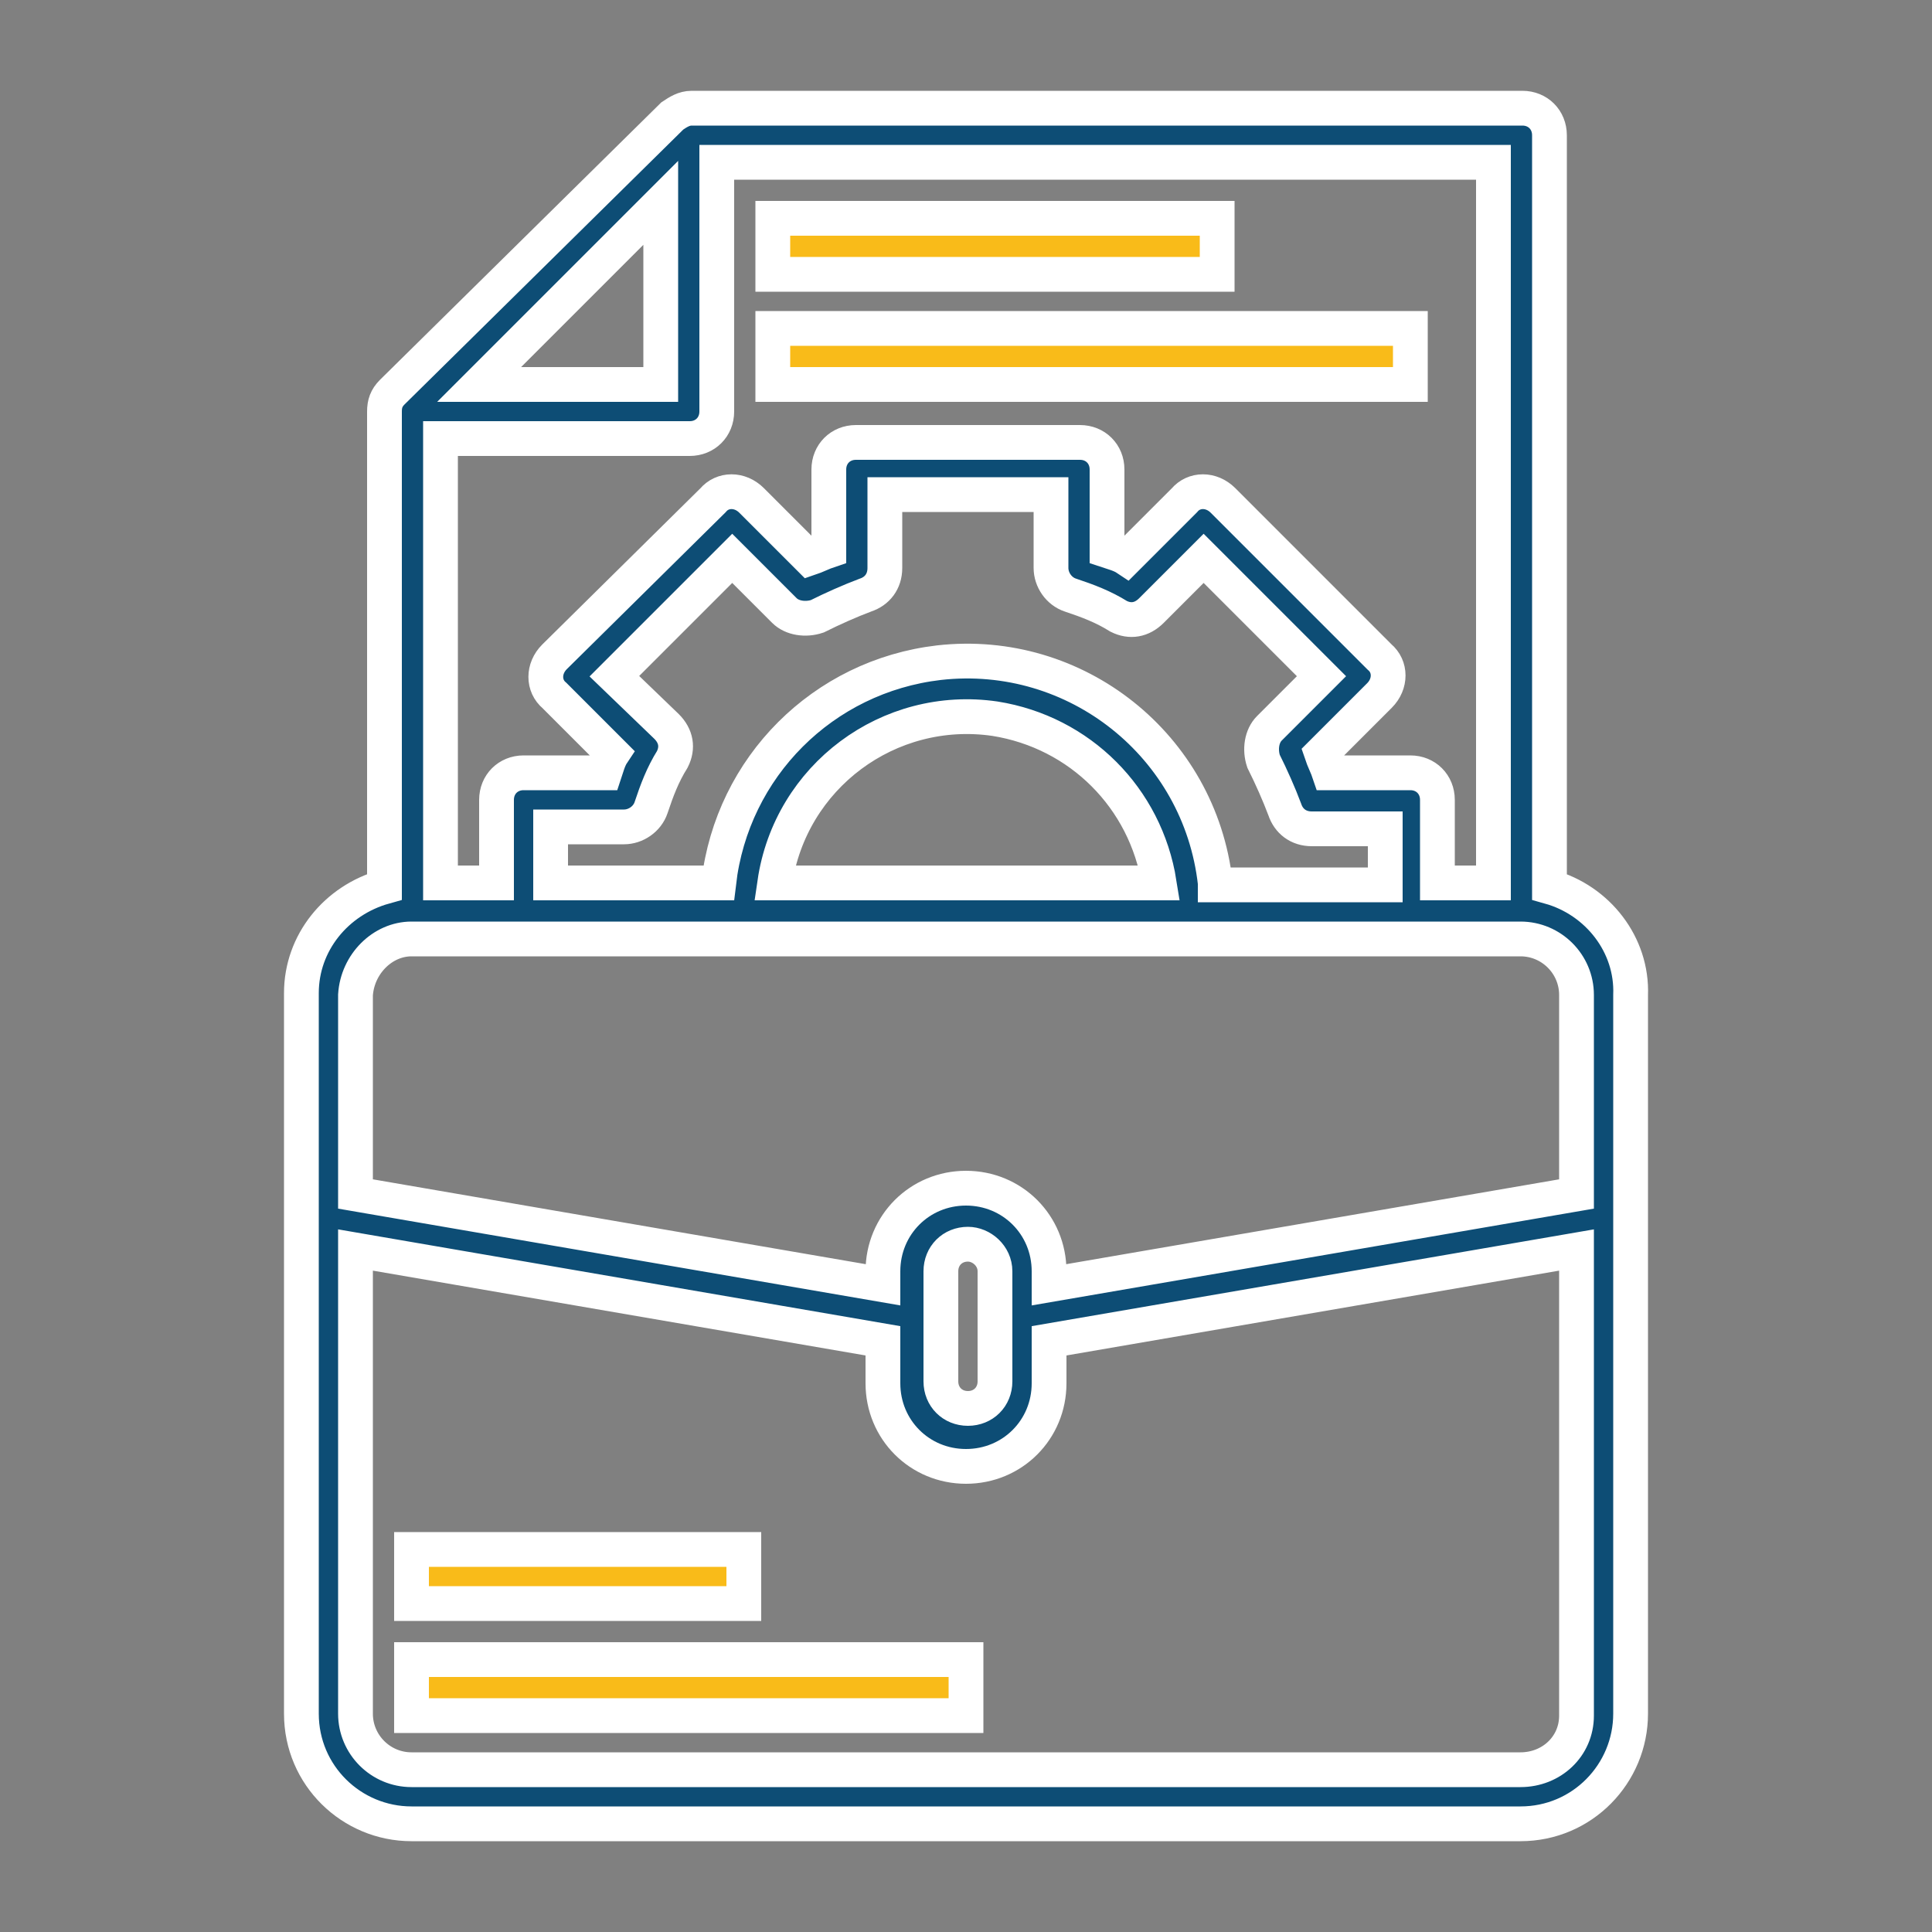 <svg xmlns="http://www.w3.org/2000/svg" xmlns:xlink="http://www.w3.org/1999/xlink" id="Layer_3" x="0px" y="0px" viewBox="0 0 100 100" style="enable-background:new 0 0 100 100;" xml:space="preserve"><rect x="0" y="0" width="100" height="100" fill="#808080" stroke="none"/><style type="text/css">	.st0{fill:#0D4D75;stroke:#FFFFFF;stroke-width:1.8;stroke-miterlimit:10;}	.st1{fill:#F9BB19;stroke:#FFFFFF;stroke-width:1.8;stroke-miterlimit:10;}	.st2{fill:none;stroke:#000000;stroke-miterlimit:10;}	.st3{fill:#E52323;}	.st4{fill:#0D4D75;}	.st5{fill:#F9BB19;}</style><g>	<path class="st0" d="M80.2,45.9V7c0-0.8-0.6-1.4-1.4-1.4h-43c-0.4,0-0.7,0.2-1,0.4L20.3,20.3c-0.3,0.3-0.4,0.6-0.4,1v24.6  c-2.5,0.7-4.3,2.9-4.3,5.5v37.3c0,3.2,2.6,5.7,5.7,5.7h57.4c3.2,0,5.7-2.6,5.7-5.7V51.5C84.5,48.9,82.7,46.6,80.2,45.9z M77.3,45.7  h-2.9v-4.3c0-0.8-0.6-1.4-1.4-1.4h-4.2c-0.1-0.3-0.3-0.7-0.4-1l3-3c0.6-0.6,0.6-1.5,0-2l-8.1-8.1c-0.6-0.6-1.5-0.6-2,0l-3,3  c-0.3-0.2-0.7-0.3-1-0.4v-4.2c0-0.8-0.6-1.4-1.4-1.4H44.3c-0.8,0-1.4,0.6-1.4,1.4v4.2c-0.3,0.1-0.7,0.3-1,0.4l-3-3  c-0.6-0.6-1.5-0.6-2,0L28.7,34c-0.6,0.6-0.6,1.5,0,2l3,3c-0.2,0.3-0.3,0.7-0.4,1h-4.2c-0.8,0-1.4,0.6-1.4,1.4v4.3h-2.9v-23h12.9  c0.8,0,1.4-0.6,1.4-1.4V8.4h40.2V45.7z M62.9,45.7c-0.8-7.1-7.2-12.2-14.3-11.4c-6,0.7-10.7,5.4-11.4,11.4h-8.7v-2.9h3.8  c0.6,0,1.2-0.4,1.4-1c0.3-0.9,0.6-1.7,1.1-2.5c0.3-0.6,0.2-1.2-0.3-1.7L31.8,35l6.1-6.1l2.7,2.7c0.4,0.4,1.1,0.5,1.7,0.3  c0.8-0.4,1.7-0.8,2.5-1.1c0.6-0.2,1-0.7,1-1.4v-3.8h8.6v3.8c0,0.6,0.4,1.2,1,1.4c0.9,0.3,1.7,0.6,2.5,1.1c0.6,0.3,1.2,0.2,1.7-0.3  l2.7-2.7l6.1,6.1l-2.7,2.7c-0.4,0.4-0.5,1.1-0.3,1.7c0.4,0.8,0.8,1.7,1.1,2.5c0.2,0.6,0.7,1,1.4,1h3.8v2.9H62.9z M60,45.7H40.1  c0.8-5.5,5.9-9.3,11.4-8.5C55.9,37.9,59.3,41.3,60,45.7z M24.8,19.9l9.4-9.4v9.4H24.8z M21.3,48.6h57.4c1.6,0,2.9,1.3,2.9,2.9v10.3  l-27.3,4.7v-0.7c0-2.4-1.9-4.3-4.3-4.3s-4.3,1.9-4.3,4.3v0.7l-27.3-4.7V51.5C18.5,49.9,19.8,48.6,21.3,48.6L21.3,48.6z M51.5,65.8  v5.7c0,0.8-0.6,1.4-1.4,1.4c-0.8,0-1.4-0.6-1.4-1.4v-5.7c0-0.8,0.6-1.4,1.4-1.4C50.8,64.4,51.5,65,51.5,65.8z M78.7,91.6H21.3  c-1.6,0-2.9-1.3-2.9-2.9V64.7l27.3,4.7v2.2c0,2.4,1.9,4.3,4.3,4.3s4.3-1.9,4.3-4.3v-2.2l27.3-4.7v24.1  C81.6,90.4,80.3,91.6,78.7,91.6z"></path>	<path class="st1" d="M21.3,80.2h17.2V83H21.3V80.2z"></path>	<path class="st1" d="M21.3,85.9H50v2.9H21.3V85.9z"></path>	<path class="st1" d="M40,11.3h23v2.9H40V11.3z"></path>	<path class="st1" d="M40,17h33v2.9H40V17z"></path></g></svg>